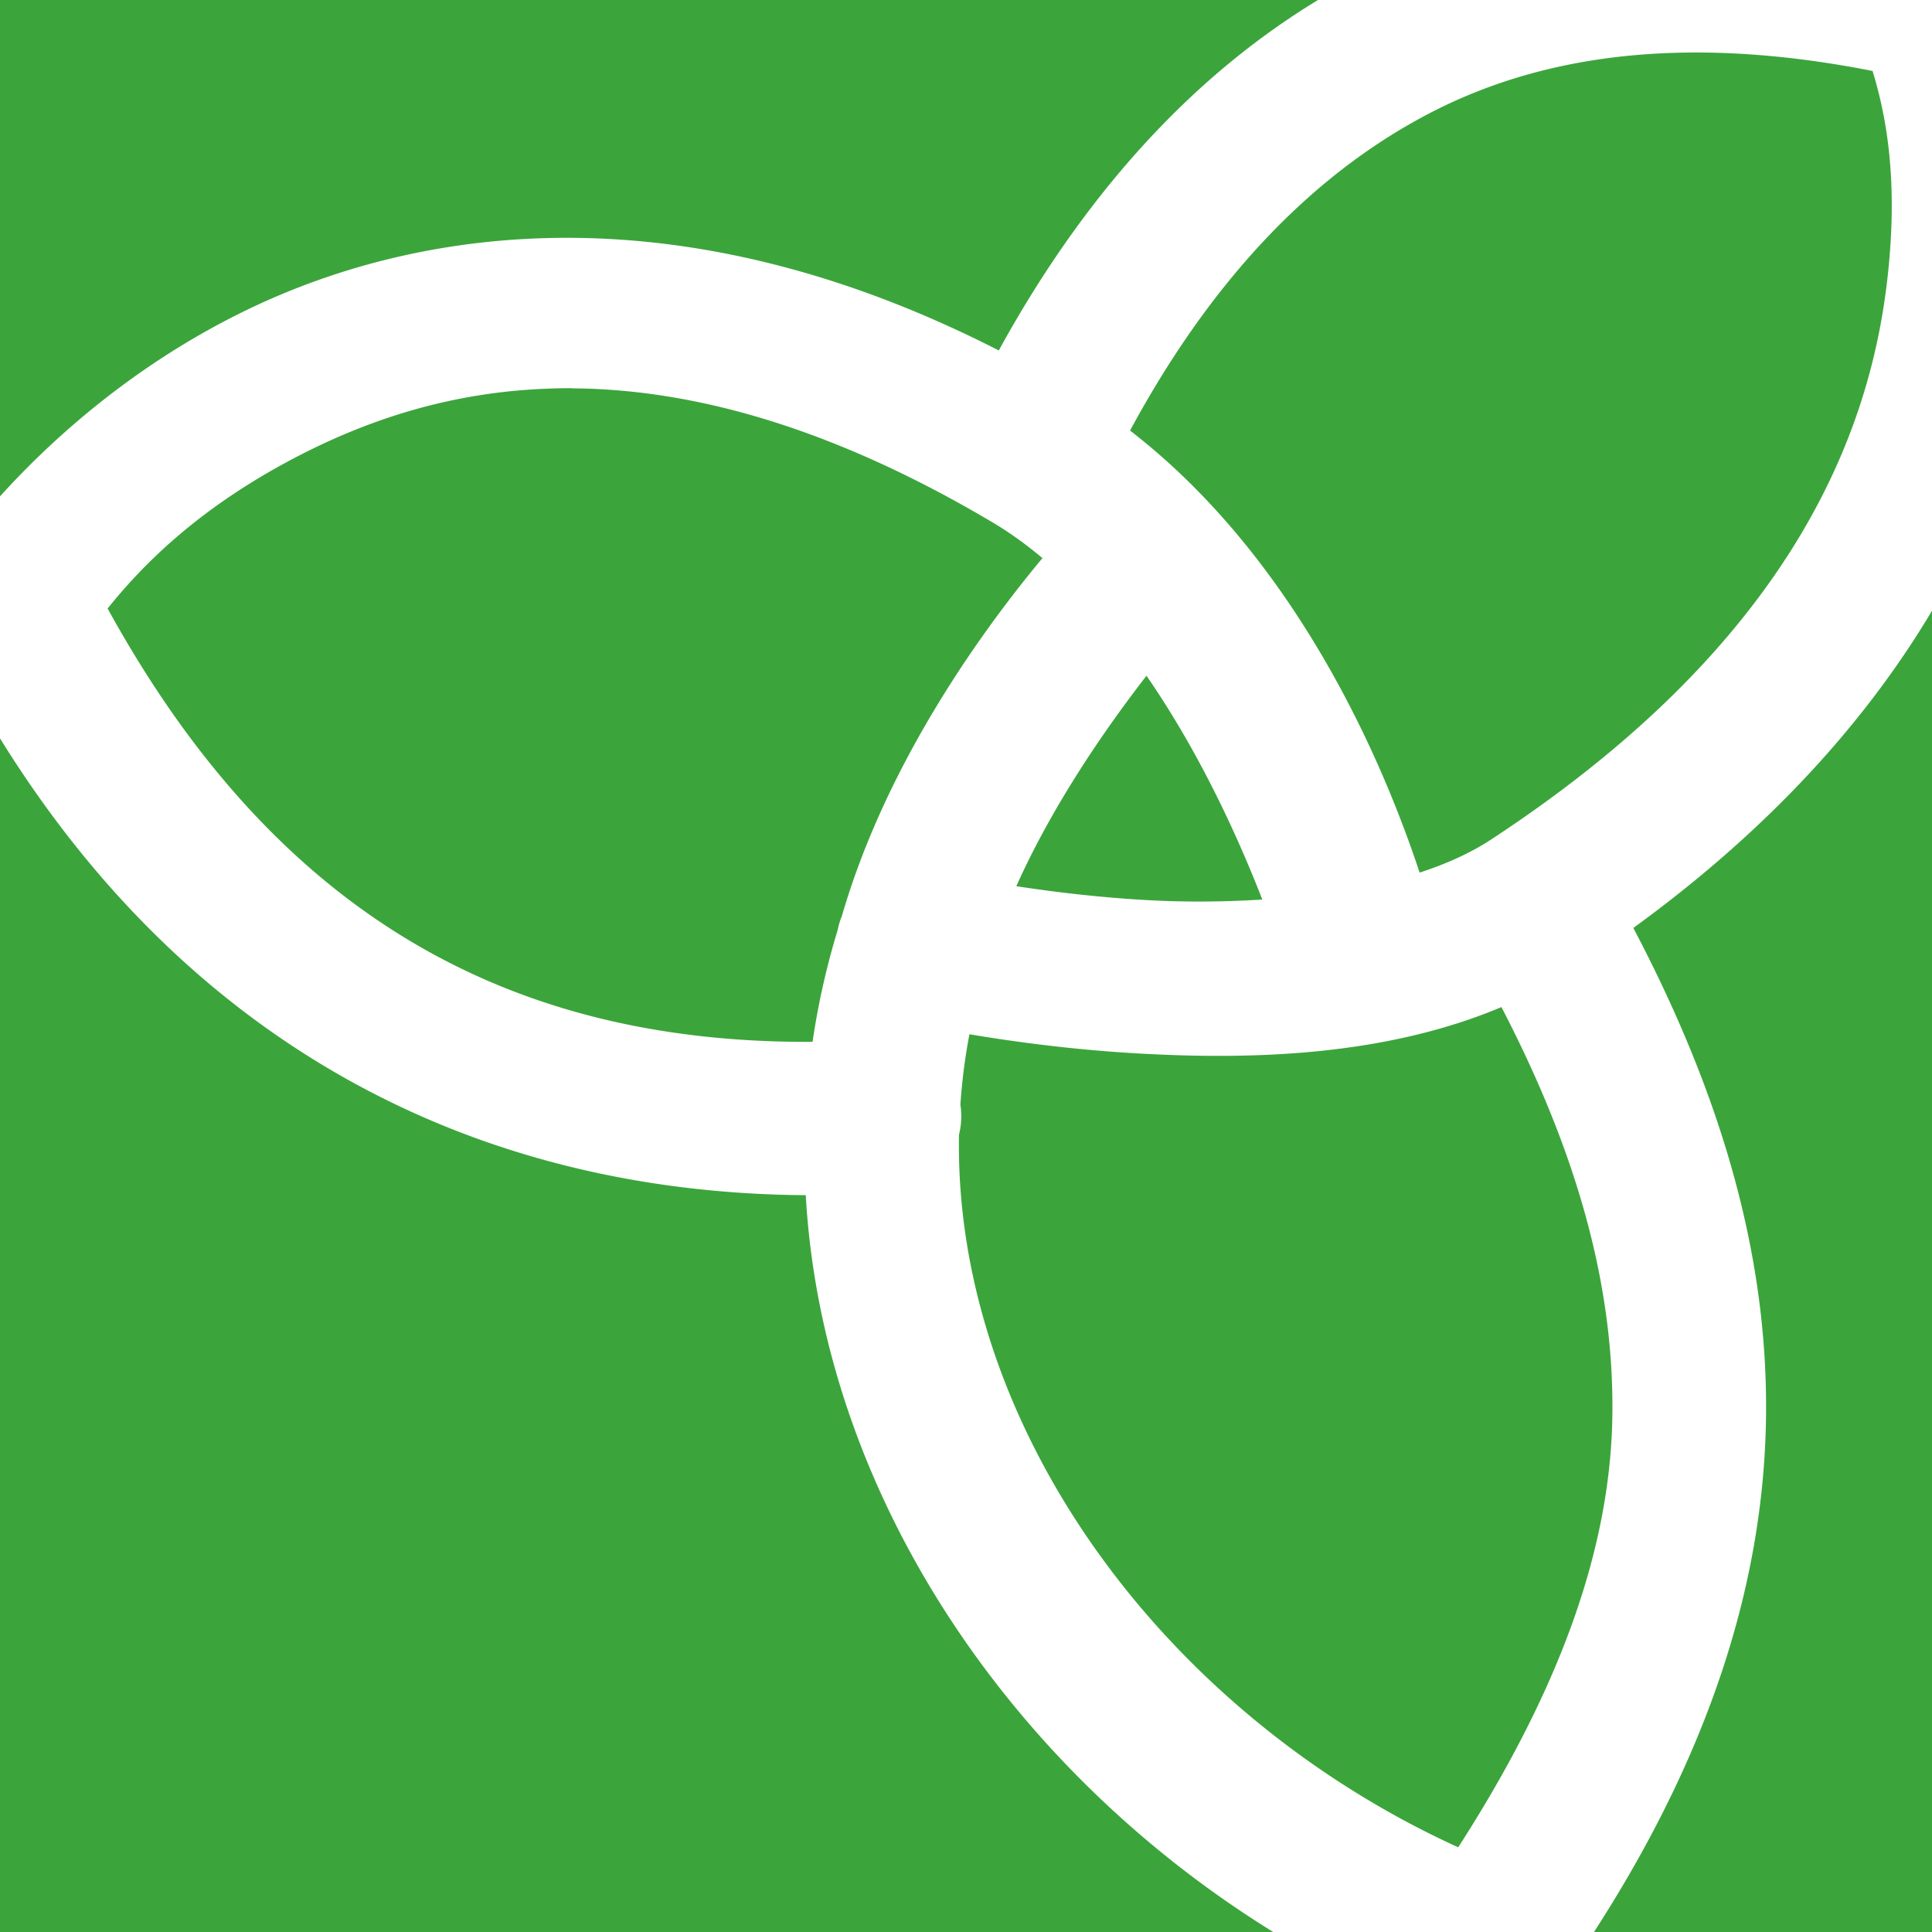 <svg xmlns="http://www.w3.org/2000/svg" id='logo' viewBox='0 0 100 100'>
<path d='m 0,8.9e-4 v 25.691 c 2.465,-2.722 6.593,-6.575 12.394,-9.463 4.951,-2.465 11.18,-4.156 18.435,-3.892 6.252,0.228 13.264,1.915 20.868,5.802 C 55.986,10.319 61.467,4.095 68.219,8.9e-4 Z m 87.226,2.721 c -5.04,0.076 -9.508,1.158 -13.444,3.251 -6.055,3.218 -11.168,8.677 -15.291,16.313 8.725,6.738 13.164,17.36 14.988,22.88 1.378,-0.448 2.625,-1.009 3.672,-1.695 C 92.185,33.633 96.537,23.177 97.608,15.096 98.375,9.307 97.548,5.731 96.924,3.673 93.48,2.994 90.249,2.677 87.225,2.722 Z M 29.597,20.094 c -0.403,-0.002 -0.801,0.003 -1.194,0.022 -4.891,0.166 -9.007,1.512 -12.467,3.234 -5.79,2.883 -8.78,6.185 -10.367,8.145 8.768,15.948 20.906,22.515 36.489,22.431 0.283,-1.928 0.711,-3.858 1.298,-5.782 a 3.976,3.976 0 0 1 0.037,-0.168 3.976,3.976 0 0 1 0.181,-0.559 C 45.917,39.34 51.01,32.425 53.957,28.888 53.128,28.192 52.261,27.562 51.351,27.024 42.827,21.975 35.643,20.135 29.598,20.101 Z M 100,31.612 c -3.284,5.519 -8.222,11.161 -15.459,16.419 4.384,8.334 6.975,16.651 6.868,25.291 -0.107,8.698 -2.99,17.524 -8.904,26.677 H 100 Z m -40.658,3.366 c -2.037,2.624 -4.814,6.597 -6.737,10.891 1.876,0.288 4.202,0.577 6.779,0.721 1.924,0.109 3.948,0.097 5.953,-0.03 -1.224,-3.138 -3.186,-7.511 -5.995,-11.585 z M 0,38.217 V 99.999 H 65.9 C 52.185,91.52 42.57,77.182 41.706,61.863 24.819,61.744 9.957,54.291 0,38.217 Z m 77.717,13.908 c -6.08,2.562 -12.998,2.729 -18.782,2.403 -3.428,-0.193 -6.497,-0.614 -8.757,-0.995 -0.233,1.211 -0.384,2.424 -0.468,3.638 a 3.976,3.976 0 0 1 0.037,0.345 3.976,3.976 0 0 1 -0.11,1.218 c -0.268,15.135 10.625,29.951 25.84,36.882 5.196,-8.074 7.893,-15.404 7.979,-22.389 0.085,-6.873 -1.918,-13.734 -5.742,-21.101 z' stroke-width="0" style='fill:#269b26;fill-opacity:0.9;' /> 
</svg>